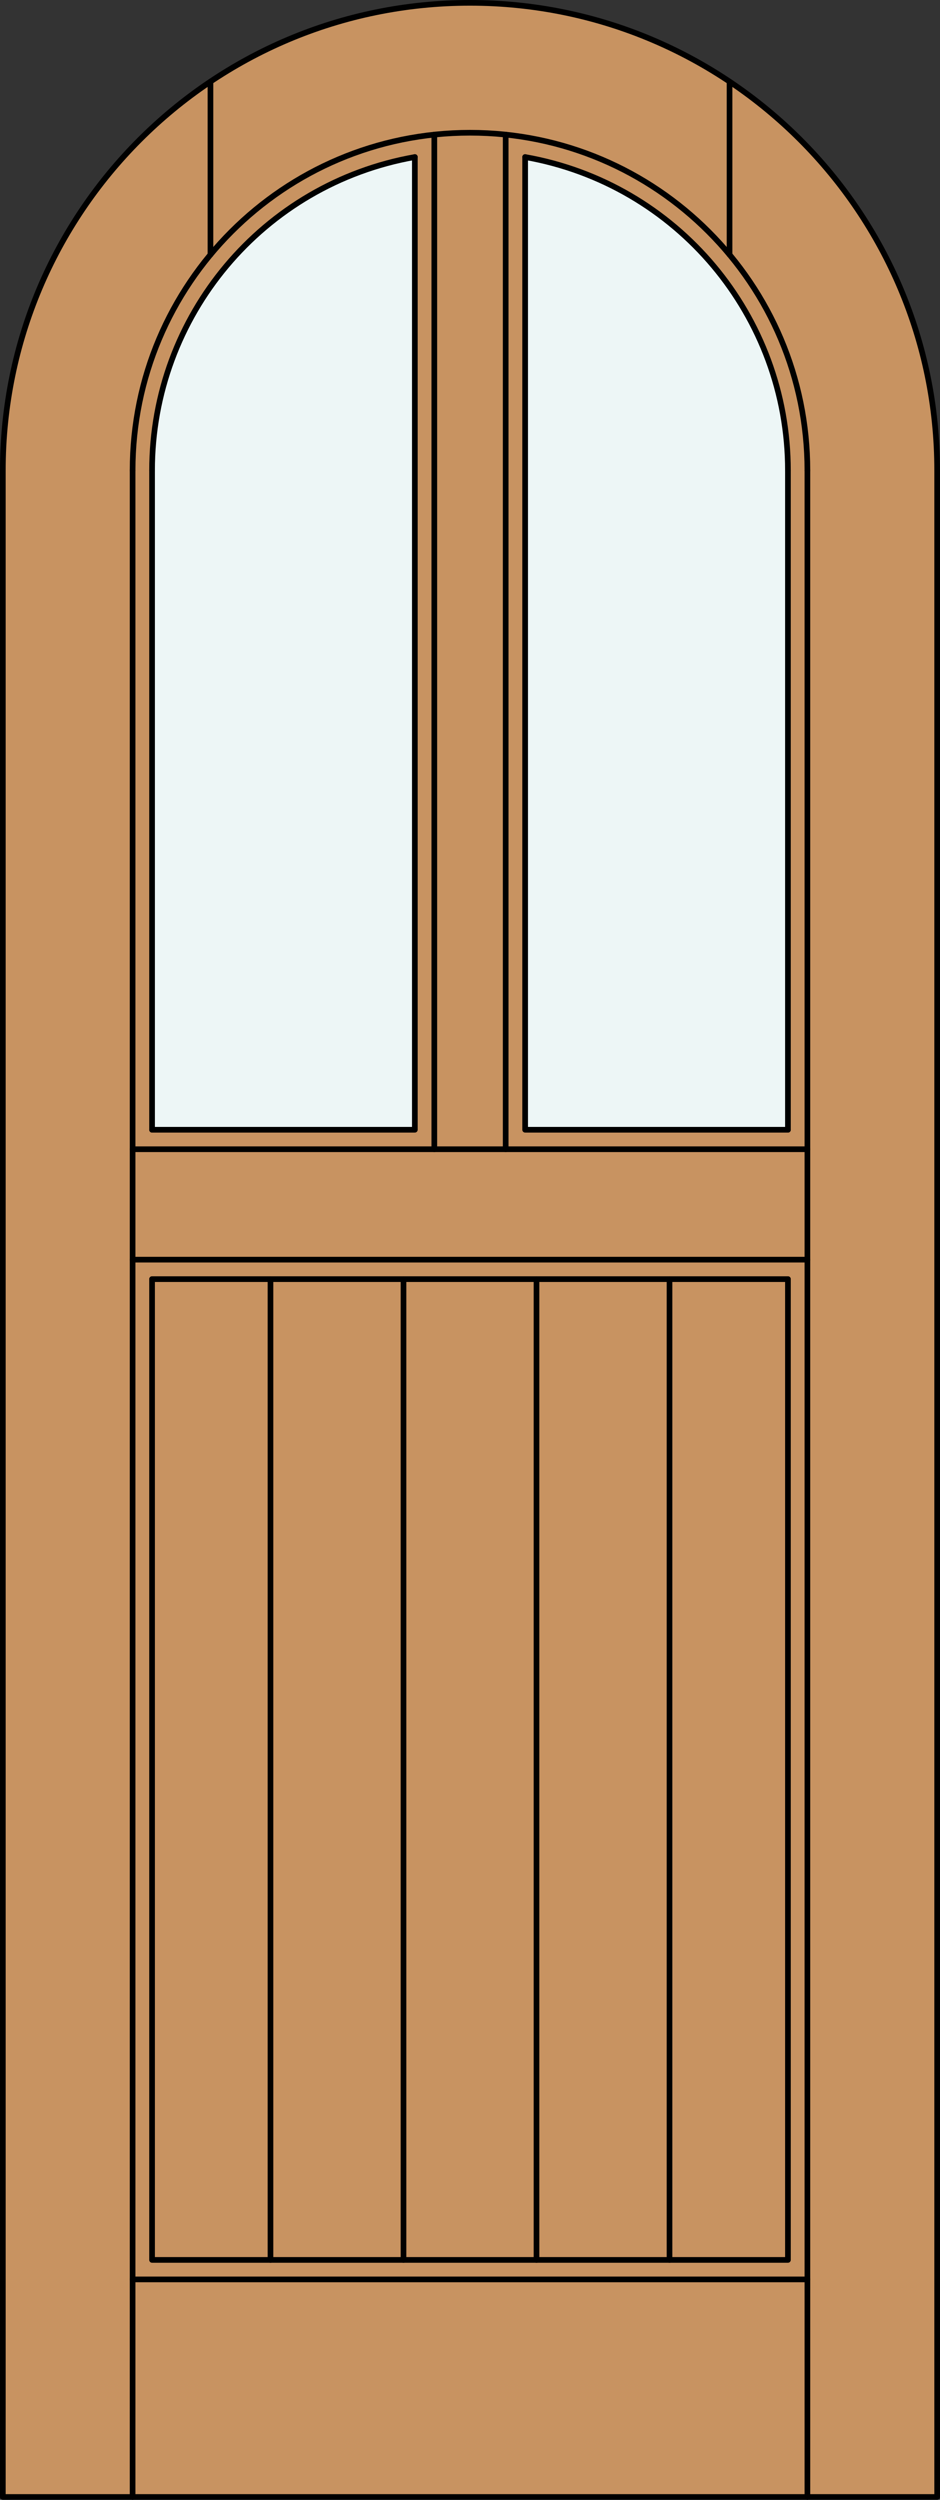 <?xml version="1.0" encoding="iso-8859-1"?>
<!-- Generator: Adobe Illustrator 14.0.0, SVG Export Plug-In . SVG Version: 6.00 Build 43363)  -->
<!DOCTYPE svg PUBLIC "-//W3C//DTD SVG 1.1//EN" "http://www.w3.org/Graphics/SVG/1.1/DTD/svg11.dtd">
<svg version="1.1" xmlns="http://www.w3.org/2000/svg" xmlns:xlink="http://www.w3.org/1999/xlink" x="0px" y="0px"
	 width="83.012px" height="220.531px" viewBox="0 0 83.012 220.531" style="enable-background:new 0 0 83.012 220.531;"
	 xml:space="preserve">
<rect x="0" y="0" width="83.012" height="220.531" fill="#333333" stroke="none"/>
<style type="text/css">
<![CDATA[
	.st0{fill:#EDF6F6;}
	.st1{fill:#C89361;}
	.st2{fill:none;stroke:#000000;stroke-width:0.5;stroke-linecap:round;stroke-linejoin:round;}
]]>
</style>
<g id="DOOR_FILL">
	<path class="st1" d="M82.762,220.281H0.25V41.506C0.25,18.721,18.721,0.25,41.506,0.25s41.256,18.471,41.256,41.256V220.281z"/>
</g>
<g id="GLASS">
	<path class="st0" d="M69.583,99.665H46.376V13.854c13.421,2.364,23.207,14.023,23.207,27.651V99.665z"/>
	<path class="st0" d="M36.635,99.665H13.429V41.506c0-13.628,9.786-25.287,23.207-27.651V99.665z"/>
</g>
<g id="_x31_">
	<polyline class="st2" points="0.25,41.506 0.25,220.281 82.762,220.281 82.762,41.506 	"/>
	<line class="st2" x1="11.71" y1="220.281" x2="11.71" y2="41.506"/>
	<line class="st2" x1="71.302" y1="220.281" x2="71.302" y2="41.506"/>
	<line class="st2" x1="69.583" y1="41.506" x2="69.583" y2="99.665"/>
	<polyline class="st2" points="69.583,112.844 69.583,199.367 13.429,199.367 13.429,112.844 	"/>
	<line class="st2" x1="13.429" y1="99.665" x2="13.429" y2="41.506"/>
	<path class="st2" d="M82.762,41.506c0-22.785-18.471-41.256-41.256-41.256S0.25,18.721,0.25,41.506"/>
	<path class="st2" d="M69.583,41.506c0-13.628-9.786-25.287-23.207-27.651"/>
	<path class="st2" d="M36.635,13.854c-13.421,2.364-23.207,14.023-23.207,27.651"/>
	<path class="st2" d="M71.302,41.506c0-16.456-13.34-29.796-29.796-29.796c-16.456,0-29.796,13.34-29.796,29.796"/>
	<line class="st2" x1="18.586" y1="22.467" x2="18.586" y2="7.202"/>
	<line class="st2" x1="64.426" y1="22.467" x2="64.426" y2="7.202"/>
	<line class="st2" x1="71.302" y1="201.086" x2="11.71" y2="201.086"/>
	<line class="st2" x1="38.354" y1="11.877" x2="38.354" y2="101.384"/>
	<polyline class="st2" points="36.635,13.854 36.635,99.665 13.429,99.665 	"/>
	<line class="st2" x1="13.429" y1="112.844" x2="69.583" y2="112.844"/>
	<polyline class="st2" points="46.376,13.854 46.376,99.665 69.583,99.665 	"/>
	<line class="st2" x1="11.71" y1="111.125" x2="71.302" y2="111.125"/>
	<line class="st2" x1="44.657" y1="11.877" x2="44.657" y2="101.384"/>
	<line class="st2" x1="71.302" y1="101.384" x2="11.71" y2="101.384"/>
	<line class="st2" x1="35.633" y1="199.367" x2="35.633" y2="112.844"/>
	<line class="st2" x1="23.886" y1="199.367" x2="23.886" y2="112.844"/>
	<line class="st2" x1="47.379" y1="199.367" x2="47.379" y2="112.844"/>
	<line class="st2" x1="59.125" y1="199.367" x2="59.125" y2="112.844"/>
</g>
<g id="_x30_">
</g>
<g id="Layer_1">
</g>
</svg>
